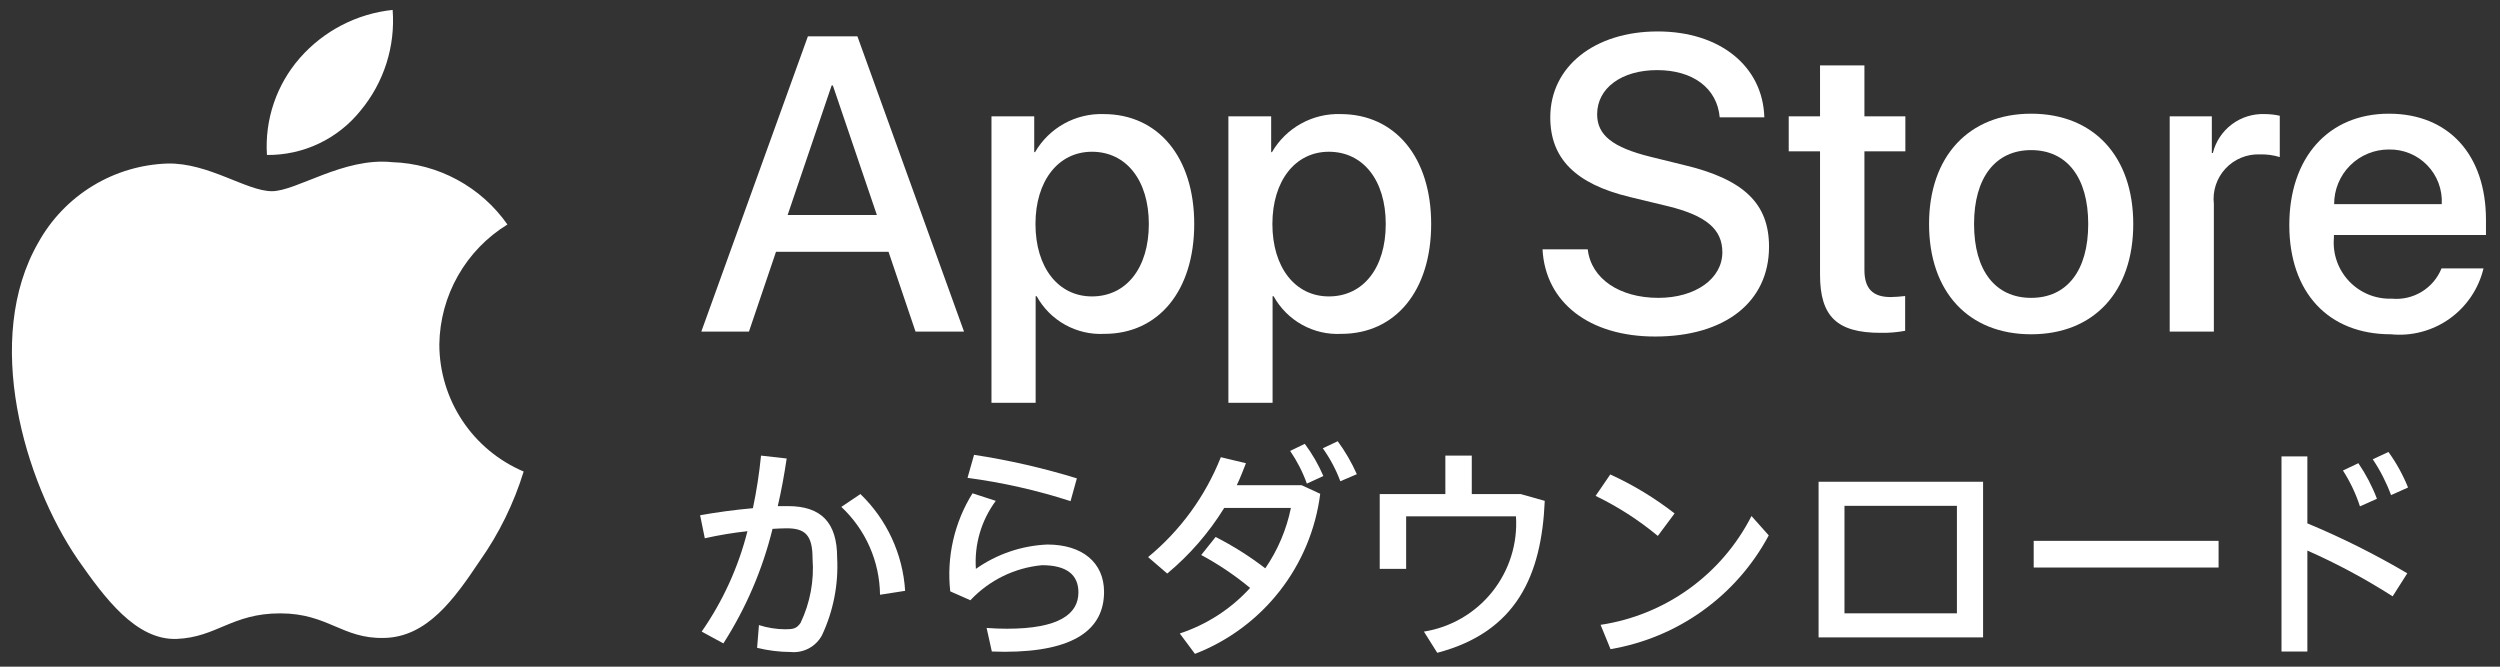 <svg width="90" height="24" viewBox="0 0 90 24" fill="none" xmlns="http://www.w3.org/2000/svg">
<rect x="0" y="0" width="90" height="24" fill="#333333" stroke="none"/>
<path d="M15.816 12.4C15.828 11.532 16.058 10.681 16.487 9.926C16.915 9.171 17.527 8.537 18.267 8.082C17.797 7.411 17.177 6.859 16.457 6.47C15.736 6.08 14.935 5.864 14.117 5.838C12.37 5.655 10.677 6.883 9.788 6.883C8.88 6.883 7.51 5.857 6.035 5.887C5.081 5.918 4.151 6.195 3.336 6.692C2.52 7.19 1.848 7.889 1.384 8.724C-0.627 12.206 0.873 17.323 2.799 20.138C3.763 21.516 4.89 23.055 6.364 23.001C7.806 22.941 8.345 22.081 10.086 22.081C11.811 22.081 12.316 23.001 13.82 22.966C15.368 22.941 16.343 21.582 17.273 20.191C17.966 19.209 18.498 18.123 18.852 16.975C17.953 16.594 17.186 15.958 16.646 15.144C16.106 14.331 15.817 13.376 15.816 12.4Z" fill="white"/>
<path d="M12.976 3.987C13.82 2.974 14.236 1.672 14.135 0.357C12.845 0.493 11.655 1.109 10.799 2.083C10.381 2.559 10.061 3.113 9.857 3.713C9.653 4.312 9.569 4.947 9.61 5.579C10.255 5.585 10.893 5.446 11.476 5.17C12.059 4.894 12.572 4.49 12.976 3.987Z" fill="white"/>
<path d="M31.987 9.065H27.936L26.962 11.938H25.247L29.084 1.309H30.867L34.705 11.938H32.959L31.987 9.065ZM28.355 7.739H31.567L29.983 3.077H29.939L28.355 7.739Z" fill="white"/>
<path d="M42.992 8.064C42.992 10.472 41.703 12.019 39.758 12.019C39.266 12.045 38.776 11.931 38.344 11.691C37.913 11.452 37.558 11.095 37.32 10.663H37.283V14.502H35.693V4.188H37.232V5.477H37.262C37.511 5.047 37.872 4.693 38.306 4.452C38.741 4.21 39.232 4.091 39.729 4.107C41.696 4.107 42.992 5.662 42.992 8.064ZM41.358 8.064C41.358 6.495 40.547 5.463 39.309 5.463C38.094 5.463 37.277 6.516 37.277 8.064C37.277 9.625 38.094 10.671 39.309 10.671C40.547 10.671 41.358 9.647 41.358 8.064Z" fill="white"/>
<path d="M51.522 8.064C51.522 10.472 50.233 12.019 48.288 12.019C47.795 12.045 47.305 11.931 46.874 11.691C46.443 11.452 46.088 11.095 45.849 10.663H45.813V14.502H44.222V4.188H45.762V5.477H45.791C46.04 5.047 46.401 4.693 46.836 4.452C47.27 4.21 47.762 4.091 48.259 4.107C50.225 4.107 51.522 5.662 51.522 8.064ZM49.887 8.064C49.887 6.495 49.076 5.463 47.839 5.463C46.624 5.463 45.806 6.516 45.806 8.064C45.806 9.625 46.624 10.671 47.839 10.671C49.076 10.671 49.887 9.647 49.887 8.064Z" fill="white"/>
<path d="M57.159 8.976C57.277 10.03 58.301 10.723 59.7 10.723C61.041 10.723 62.005 10.03 62.005 9.08C62.005 8.255 61.424 7.761 60.046 7.423L58.669 7.091C56.717 6.619 55.81 5.706 55.81 4.225C55.81 2.391 57.409 1.132 59.677 1.132C61.924 1.132 63.464 2.391 63.516 4.225H61.91C61.814 3.164 60.937 2.524 59.656 2.524C58.374 2.524 57.497 3.172 57.497 4.115C57.497 4.866 58.057 5.309 59.428 5.647L60.599 5.935C62.779 6.45 63.685 7.326 63.685 8.881C63.685 10.87 62.102 12.115 59.582 12.115C57.225 12.115 55.633 10.899 55.531 8.976L57.159 8.976Z" fill="white"/>
<path d="M67.119 2.355V4.189H68.593V5.448H67.119V9.72C67.119 10.384 67.414 10.694 68.062 10.694C68.237 10.691 68.412 10.678 68.585 10.657V11.909C68.294 11.963 67.998 11.988 67.702 11.982C66.133 11.982 65.521 11.393 65.521 9.89V5.448H64.394V4.188H65.521V2.354L67.119 2.355Z" fill="white"/>
<path d="M69.446 8.064C69.446 5.625 70.882 4.093 73.121 4.093C75.368 4.093 76.797 5.625 76.797 8.064C76.797 10.509 75.375 12.034 73.121 12.034C70.867 12.034 69.446 10.509 69.446 8.064ZM75.176 8.064C75.176 6.391 74.41 5.404 73.121 5.404C71.832 5.404 71.066 6.399 71.066 8.064C71.066 9.743 71.832 10.723 73.121 10.723C74.41 10.723 75.176 9.743 75.176 8.064Z" fill="white"/>
<path d="M78.109 4.188H79.626V5.507H79.663C79.765 5.095 80.007 4.731 80.346 4.476C80.686 4.221 81.102 4.091 81.527 4.107C81.71 4.107 81.893 4.127 82.072 4.167V5.655C81.84 5.584 81.599 5.551 81.357 5.558C81.126 5.549 80.895 5.59 80.682 5.678C80.468 5.766 80.275 5.899 80.118 6.069C79.961 6.238 79.842 6.439 79.769 6.659C79.697 6.879 79.673 7.112 79.699 7.341V11.938H78.109V4.188Z" fill="white"/>
<path d="M89.406 9.662C89.231 10.394 88.796 11.038 88.183 11.475C87.569 11.911 86.818 12.11 86.069 12.034C83.815 12.034 82.415 10.524 82.415 8.101C82.415 5.67 83.822 4.093 86.002 4.093C88.146 4.093 89.495 5.566 89.495 7.916V8.461H84.021V8.557C83.996 8.842 84.031 9.129 84.126 9.4C84.22 9.67 84.371 9.917 84.568 10.125C84.765 10.332 85.004 10.496 85.269 10.604C85.534 10.712 85.82 10.762 86.106 10.752C86.482 10.787 86.859 10.7 87.181 10.504C87.504 10.307 87.754 10.012 87.895 9.662L89.406 9.662ZM84.029 7.349H87.903C87.917 7.093 87.878 6.836 87.789 6.595C87.699 6.355 87.561 6.135 87.382 5.95C87.204 5.766 86.989 5.62 86.751 5.522C86.514 5.424 86.259 5.377 86.002 5.382C85.743 5.381 85.486 5.43 85.247 5.529C85.007 5.627 84.789 5.772 84.606 5.954C84.422 6.137 84.277 6.355 84.178 6.594C84.079 6.833 84.028 7.09 84.029 7.349Z" fill="white"/>
<path d="M27.256 23.322L27.322 22.503C27.629 22.602 27.95 22.653 28.273 22.654C28.565 22.654 28.678 22.626 28.819 22.427C29.163 21.707 29.313 20.909 29.252 20.112C29.252 19.265 28.989 19.019 28.32 19.019C28.169 19.019 28 19.029 27.811 19.039C27.452 20.501 26.854 21.894 26.042 23.162L25.26 22.738C26.023 21.642 26.581 20.417 26.908 19.123C26.392 19.179 25.88 19.264 25.373 19.378L25.204 18.549C25.778 18.445 26.465 18.351 27.105 18.295C27.237 17.67 27.334 17.038 27.397 16.402L28.32 16.506C28.235 17.08 28.132 17.655 28 18.22H28.367C29.563 18.22 30.137 18.812 30.137 20.074C30.189 21.037 30.001 21.997 29.591 22.87C29.483 23.07 29.318 23.235 29.117 23.342C28.916 23.449 28.688 23.494 28.461 23.472C28.055 23.47 27.651 23.419 27.256 23.322ZM30.288 18.248L30.975 17.786C31.928 18.705 32.502 19.948 32.585 21.27L31.681 21.411C31.674 20.817 31.547 20.23 31.308 19.687C31.069 19.143 30.721 18.654 30.288 18.248Z" fill="white"/>
<path d="M35.706 23.454L35.518 22.606C35.754 22.626 36.064 22.634 36.253 22.634C38.117 22.634 38.823 22.108 38.823 21.326C38.823 20.705 38.418 20.347 37.514 20.347C36.529 20.438 35.611 20.887 34.934 21.609L34.209 21.289C34.072 20.056 34.354 18.812 35.01 17.759L35.848 18.031C35.325 18.736 35.072 19.604 35.132 20.479C35.887 19.947 36.779 19.643 37.703 19.603C38.964 19.603 39.746 20.253 39.746 21.307C39.746 22.644 38.691 23.464 36.159 23.464C36.036 23.464 35.857 23.454 35.706 23.454ZM34.831 17.203L35.066 16.374C36.319 16.565 37.556 16.849 38.767 17.221L38.54 18.041C37.332 17.651 36.09 17.37 34.831 17.203Z" fill="white"/>
<path d="M42.472 22.805C43.443 22.485 44.315 21.921 45.004 21.166C44.458 20.713 43.869 20.316 43.244 19.98L43.762 19.331C44.391 19.651 44.99 20.029 45.55 20.46C46 19.804 46.314 19.064 46.473 18.285H44.072C43.52 19.179 42.827 19.977 42.02 20.648L41.332 20.055C42.495 19.097 43.395 17.859 43.95 16.459L44.854 16.676C44.75 16.939 44.647 17.212 44.524 17.467H46.859L47.528 17.777C47.366 19.055 46.861 20.265 46.067 21.279C45.273 22.294 44.219 23.075 43.018 23.539L42.472 22.805ZM46.445 16.233L46.972 15.978C47.24 16.337 47.464 16.725 47.641 17.137L47.047 17.41C46.898 16.993 46.695 16.598 46.445 16.233ZM47.621 16.138L48.158 15.884C48.429 16.254 48.66 16.652 48.846 17.071L48.252 17.325C48.095 16.904 47.883 16.505 47.621 16.138Z" fill="white"/>
<path d="M51.741 23.501L51.261 22.738C52.231 22.583 53.109 22.072 53.722 21.304C54.335 20.536 54.639 19.567 54.575 18.587H50.621V20.479H49.67V17.786H52.033V16.402H52.984V17.786H54.745L55.611 18.031C55.497 20.705 54.603 22.748 51.741 23.501Z" fill="white"/>
<path d="M57.442 17.852L57.97 17.08C58.793 17.456 59.57 17.927 60.285 18.483L59.682 19.293C58.996 18.724 58.244 18.24 57.442 17.852ZM57.621 22.494C58.773 22.321 59.867 21.875 60.812 21.193C61.757 20.512 62.525 19.615 63.054 18.577L63.675 19.274C63.101 20.346 62.289 21.273 61.302 21.982C60.315 22.692 59.178 23.166 57.979 23.369L57.621 22.494Z" fill="white"/>
<path d="M71.391 22.946H65.469V17.343H71.391L71.391 22.946ZM66.401 18.21V22.08H70.449V18.21H66.401Z" fill="white"/>
<path d="M79.869 20.431H73.213V19.471H79.869V20.431Z" fill="white"/>
<path d="M82.134 16.43H83.065V18.841C84.304 19.356 85.506 19.957 86.662 20.639L86.135 21.468C85.155 20.841 84.129 20.29 83.065 19.82V23.454H82.134V16.43ZM84.346 16.939L84.901 16.675C85.173 17.075 85.398 17.504 85.57 17.956L84.958 18.229C84.811 17.774 84.605 17.341 84.346 16.939ZM85.419 16.534L85.984 16.27C86.27 16.667 86.507 17.097 86.69 17.55L86.078 17.824C85.91 17.369 85.689 16.936 85.419 16.534Z" fill="white"/>
</svg>
